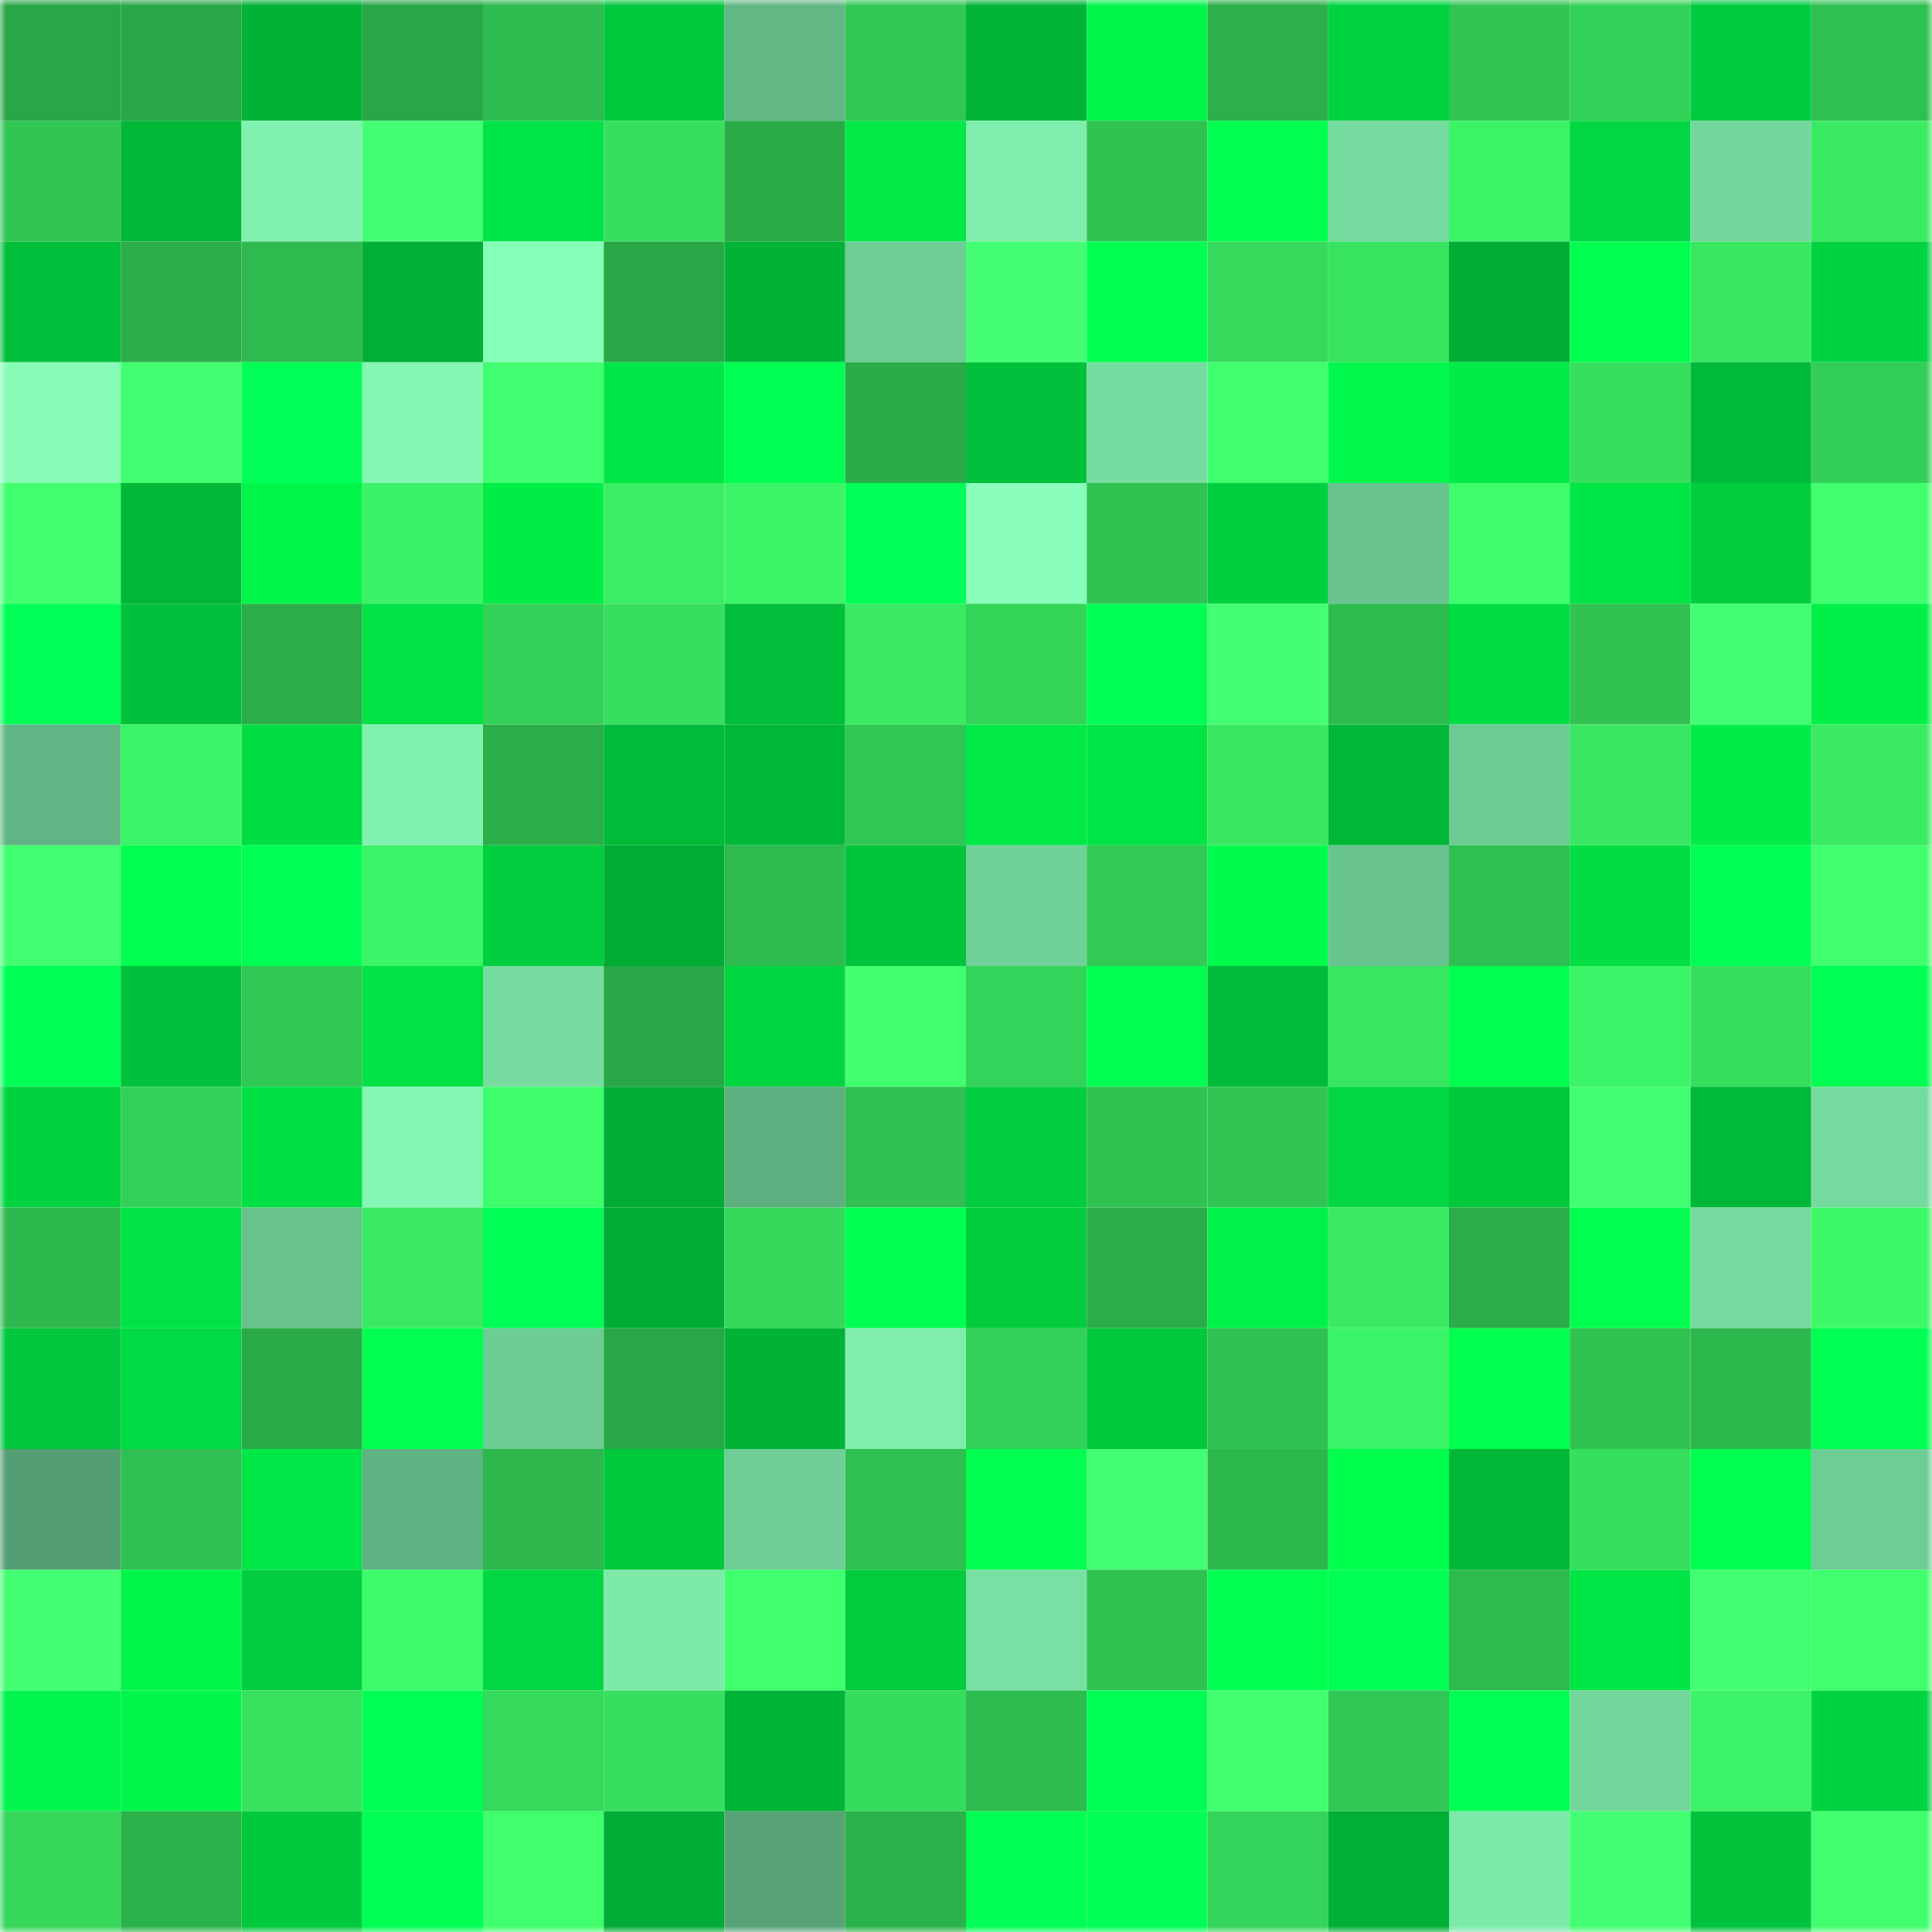 <svg viewBox="0 0 160 160" fill="none" role="img" xmlns="http://www.w3.org/2000/svg" width="240" height="240" name="lens%2C199050.lens"><mask id="370568188" mask-type="alpha" maskUnits="userSpaceOnUse" x="0" y="0" width="160" height="160"><rect width="160" height="160" fill="#FFFFFF"></rect></mask><g mask="url(#370568188)"><rect x="0" y="0" width="10" height="10" fill="#29a747"></rect><rect x="10" y="0" width="10" height="10" fill="#29a747"></rect><rect x="20" y="0" width="10" height="10" fill="#00b236"></rect><rect x="30" y="0" width="10" height="10" fill="#29a747"></rect><rect x="40" y="0" width="10" height="10" fill="#2ebb4f"></rect><rect x="50" y="0" width="10" height="10" fill="#00c83d"></rect><rect x="60" y="0" width="10" height="10" fill="#62b885"></rect><rect x="70" y="0" width="10" height="10" fill="#31c754"></rect><rect x="80" y="0" width="10" height="10" fill="#00b437"></rect><rect x="90" y="0" width="10" height="10" fill="#00f44a"></rect><rect x="100" y="0" width="10" height="10" fill="#2cb04a"></rect><rect x="110" y="0" width="10" height="10" fill="#00d341"></rect><rect x="120" y="0" width="10" height="10" fill="#31c553"></rect><rect x="130" y="0" width="10" height="10" fill="#34d158"></rect><rect x="140" y="0" width="10" height="10" fill="#00cb3e"></rect><rect x="150" y="0" width="10" height="10" fill="#2fc051"></rect><rect x="0" y="10" width="10" height="10" fill="#31c553"></rect><rect x="10" y="10" width="10" height="10" fill="#00b738"></rect><rect x="20" y="10" width="10" height="10" fill="#81f1af"></rect><rect x="30" y="10" width="10" height="10" fill="#43ff73"></rect><rect x="40" y="10" width="10" height="10" fill="#00e346"></rect><rect x="50" y="10" width="10" height="10" fill="#37df5e"></rect><rect x="60" y="10" width="10" height="10" fill="#2aab48"></rect><rect x="70" y="10" width="10" height="10" fill="#00e947"></rect><rect x="80" y="10" width="10" height="10" fill="#7fedac"></rect><rect x="90" y="10" width="10" height="10" fill="#30c352"></rect><rect x="100" y="10" width="10" height="10" fill="#00ff4f"></rect><rect x="110" y="10" width="10" height="10" fill="#74da9e"></rect><rect x="120" y="10" width="10" height="10" fill="#3cf366"></rect><rect x="130" y="10" width="10" height="10" fill="#00d742"></rect><rect x="140" y="10" width="10" height="10" fill="#73d79c"></rect><rect x="150" y="10" width="10" height="10" fill="#3aea63"></rect><rect x="0" y="20" width="10" height="10" fill="#00bf3a"></rect><rect x="10" y="20" width="10" height="10" fill="#2bae49"></rect><rect x="20" y="20" width="10" height="10" fill="#2eba4e"></rect><rect x="30" y="20" width="10" height="10" fill="#00af36"></rect><rect x="40" y="20" width="10" height="10" fill="#87feb8"></rect><rect x="50" y="20" width="10" height="10" fill="#29a747"></rect><rect x="60" y="20" width="10" height="10" fill="#00b337"></rect><rect x="70" y="20" width="10" height="10" fill="#6dcd95"></rect><rect x="80" y="20" width="10" height="10" fill="#44ff75"></rect><rect x="90" y="20" width="10" height="10" fill="#00ff51"></rect><rect x="100" y="20" width="10" height="10" fill="#36da5c"></rect><rect x="110" y="20" width="10" height="10" fill="#38e360"></rect><rect x="120" y="20" width="10" height="10" fill="#00ae35"></rect><rect x="130" y="20" width="10" height="10" fill="#00ff4f"></rect><rect x="140" y="20" width="10" height="10" fill="#39e761"></rect><rect x="150" y="20" width="10" height="10" fill="#00d341"></rect><rect x="0" y="30" width="10" height="10" fill="#87fcb7"></rect><rect x="10" y="30" width="10" height="10" fill="#42ff71"></rect><rect x="20" y="30" width="10" height="10" fill="#00ff56"></rect><rect x="30" y="30" width="10" height="10" fill="#84f7b4"></rect><rect x="40" y="30" width="10" height="10" fill="#41ff70"></rect><rect x="50" y="30" width="10" height="10" fill="#00e546"></rect><rect x="60" y="30" width="10" height="10" fill="#00ff52"></rect><rect x="70" y="30" width="10" height="10" fill="#2aab48"></rect><rect x="80" y="30" width="10" height="10" fill="#00c13b"></rect><rect x="90" y="30" width="10" height="10" fill="#76dda1"></rect><rect x="100" y="30" width="10" height="10" fill="#41ff6f"></rect><rect x="110" y="30" width="10" height="10" fill="#00f74c"></rect><rect x="120" y="30" width="10" height="10" fill="#00eb48"></rect><rect x="130" y="30" width="10" height="10" fill="#37df5e"></rect><rect x="140" y="30" width="10" height="10" fill="#00b939"></rect><rect x="150" y="30" width="10" height="10" fill="#33ce57"></rect><rect x="0" y="40" width="10" height="10" fill="#42ff70"></rect><rect x="10" y="40" width="10" height="10" fill="#00b738"></rect><rect x="20" y="40" width="10" height="10" fill="#00f44a"></rect><rect x="30" y="40" width="10" height="10" fill="#3bf165"></rect><rect x="40" y="40" width="10" height="10" fill="#00ed48"></rect><rect x="50" y="40" width="10" height="10" fill="#3bed64"></rect><rect x="60" y="40" width="10" height="10" fill="#3cf567"></rect><rect x="70" y="40" width="10" height="10" fill="#00ff57"></rect><rect x="80" y="40" width="10" height="10" fill="#89ffbb"></rect><rect x="90" y="40" width="10" height="10" fill="#30c352"></rect><rect x="100" y="40" width="10" height="10" fill="#00d040"></rect><rect x="110" y="40" width="10" height="10" fill="#68c38e"></rect><rect x="120" y="40" width="10" height="10" fill="#3efd6b"></rect><rect x="130" y="40" width="10" height="10" fill="#00e546"></rect><rect x="140" y="40" width="10" height="10" fill="#00ce3f"></rect><rect x="150" y="40" width="10" height="10" fill="#41ff6e"></rect><rect x="0" y="50" width="10" height="10" fill="#00ff56"></rect><rect x="10" y="50" width="10" height="10" fill="#00c13b"></rect><rect x="20" y="50" width="10" height="10" fill="#2bae49"></rect><rect x="30" y="50" width="10" height="10" fill="#00e245"></rect><rect x="40" y="50" width="10" height="10" fill="#34d258"></rect><rect x="50" y="50" width="10" height="10" fill="#37df5e"></rect><rect x="60" y="50" width="10" height="10" fill="#00be3a"></rect><rect x="70" y="50" width="10" height="10" fill="#3aea63"></rect><rect x="80" y="50" width="10" height="10" fill="#34d459"></rect><rect x="90" y="50" width="10" height="10" fill="#00ff55"></rect><rect x="100" y="50" width="10" height="10" fill="#44ff74"></rect><rect x="110" y="50" width="10" height="10" fill="#2ebc4f"></rect><rect x="120" y="50" width="10" height="10" fill="#00de44"></rect><rect x="130" y="50" width="10" height="10" fill="#30c352"></rect><rect x="140" y="50" width="10" height="10" fill="#43ff73"></rect><rect x="150" y="50" width="10" height="10" fill="#00f049"></rect><rect x="0" y="60" width="10" height="10" fill="#61b584"></rect><rect x="10" y="60" width="10" height="10" fill="#3cf467"></rect><rect x="20" y="60" width="10" height="10" fill="#00dd43"></rect><rect x="30" y="60" width="10" height="10" fill="#81f1af"></rect><rect x="40" y="60" width="10" height="10" fill="#2bae49"></rect><rect x="50" y="60" width="10" height="10" fill="#00ba39"></rect><rect x="60" y="60" width="10" height="10" fill="#00b738"></rect><rect x="70" y="60" width="10" height="10" fill="#31c754"></rect><rect x="80" y="60" width="10" height="10" fill="#00e947"></rect><rect x="90" y="60" width="10" height="10" fill="#00e546"></rect><rect x="100" y="60" width="10" height="10" fill="#39e761"></rect><rect x="110" y="60" width="10" height="10" fill="#00b738"></rect><rect x="120" y="60" width="10" height="10" fill="#6cca92"></rect><rect x="130" y="60" width="10" height="10" fill="#39e661"></rect><rect x="140" y="60" width="10" height="10" fill="#00ec48"></rect><rect x="150" y="60" width="10" height="10" fill="#3aea63"></rect><rect x="0" y="70" width="10" height="10" fill="#42ff71"></rect><rect x="10" y="70" width="10" height="10" fill="#00ff4f"></rect><rect x="20" y="70" width="10" height="10" fill="#00ff54"></rect><rect x="30" y="70" width="10" height="10" fill="#3cf467"></rect><rect x="40" y="70" width="10" height="10" fill="#00cd3f"></rect><rect x="50" y="70" width="10" height="10" fill="#00ac35"></rect><rect x="60" y="70" width="10" height="10" fill="#2ebb4f"></rect><rect x="70" y="70" width="10" height="10" fill="#00c53c"></rect><rect x="80" y="70" width="10" height="10" fill="#70d198"></rect><rect x="90" y="70" width="10" height="10" fill="#32ca55"></rect><rect x="100" y="70" width="10" height="10" fill="#00fb4d"></rect><rect x="110" y="70" width="10" height="10" fill="#68c38e"></rect><rect x="120" y="70" width="10" height="10" fill="#2fc051"></rect><rect x="130" y="70" width="10" height="10" fill="#00de44"></rect><rect x="140" y="70" width="10" height="10" fill="#00ff52"></rect><rect x="150" y="70" width="10" height="10" fill="#41ff6e"></rect><rect x="0" y="80" width="10" height="10" fill="#00ff54"></rect><rect x="10" y="80" width="10" height="10" fill="#00c13b"></rect><rect x="20" y="80" width="10" height="10" fill="#31c754"></rect><rect x="30" y="80" width="10" height="10" fill="#00e245"></rect><rect x="40" y="80" width="10" height="10" fill="#76dca0"></rect><rect x="50" y="80" width="10" height="10" fill="#29a747"></rect><rect x="60" y="80" width="10" height="10" fill="#00d441"></rect><rect x="70" y="80" width="10" height="10" fill="#41ff6e"></rect><rect x="80" y="80" width="10" height="10" fill="#34d359"></rect><rect x="90" y="80" width="10" height="10" fill="#00ff51"></rect><rect x="100" y="80" width="10" height="10" fill="#00bb39"></rect><rect x="110" y="80" width="10" height="10" fill="#39e661"></rect><rect x="120" y="80" width="10" height="10" fill="#00ff4f"></rect><rect x="130" y="80" width="10" height="10" fill="#3cf467"></rect><rect x="140" y="80" width="10" height="10" fill="#37de5e"></rect><rect x="150" y="80" width="10" height="10" fill="#00ff52"></rect><rect x="0" y="90" width="10" height="10" fill="#00d240"></rect><rect x="10" y="90" width="10" height="10" fill="#34d158"></rect><rect x="20" y="90" width="10" height="10" fill="#00e044"></rect><rect x="30" y="90" width="10" height="10" fill="#84f7b4"></rect><rect x="40" y="90" width="10" height="10" fill="#3ffe6b"></rect><rect x="50" y="90" width="10" height="10" fill="#00ac35"></rect><rect x="60" y="90" width="10" height="10" fill="#5eb080"></rect><rect x="70" y="90" width="10" height="10" fill="#2fc051"></rect><rect x="80" y="90" width="10" height="10" fill="#00cd3f"></rect><rect x="90" y="90" width="10" height="10" fill="#30c352"></rect><rect x="100" y="90" width="10" height="10" fill="#31c653"></rect><rect x="110" y="90" width="10" height="10" fill="#00d742"></rect><rect x="120" y="90" width="10" height="10" fill="#00c83d"></rect><rect x="130" y="90" width="10" height="10" fill="#41ff70"></rect><rect x="140" y="90" width="10" height="10" fill="#00b938"></rect><rect x="150" y="90" width="10" height="10" fill="#74da9e"></rect><rect x="0" y="100" width="10" height="10" fill="#2eb94e"></rect><rect x="10" y="100" width="10" height="10" fill="#00e245"></rect><rect x="20" y="100" width="10" height="10" fill="#67c28c"></rect><rect x="30" y="100" width="10" height="10" fill="#3aea63"></rect><rect x="40" y="100" width="10" height="10" fill="#00ff55"></rect><rect x="50" y="100" width="10" height="10" fill="#00ac35"></rect><rect x="60" y="100" width="10" height="10" fill="#35d85b"></rect><rect x="70" y="100" width="10" height="10" fill="#00ff50"></rect><rect x="80" y="100" width="10" height="10" fill="#00cc3e"></rect><rect x="90" y="100" width="10" height="10" fill="#2bae49"></rect><rect x="100" y="100" width="10" height="10" fill="#00f24a"></rect><rect x="110" y="100" width="10" height="10" fill="#3aea63"></rect><rect x="120" y="100" width="10" height="10" fill="#2bae49"></rect><rect x="130" y="100" width="10" height="10" fill="#00ff4f"></rect><rect x="140" y="100" width="10" height="10" fill="#74da9e"></rect><rect x="150" y="100" width="10" height="10" fill="#3df868"></rect><rect x="0" y="110" width="10" height="10" fill="#00c73d"></rect><rect x="10" y="110" width="10" height="10" fill="#00da43"></rect><rect x="20" y="110" width="10" height="10" fill="#2aab48"></rect><rect x="30" y="110" width="10" height="10" fill="#00ff50"></rect><rect x="40" y="110" width="10" height="10" fill="#6dcc94"></rect><rect x="50" y="110" width="10" height="10" fill="#29a747"></rect><rect x="60" y="110" width="10" height="10" fill="#00b236"></rect><rect x="70" y="110" width="10" height="10" fill="#7feeac"></rect><rect x="80" y="110" width="10" height="10" fill="#33d158"></rect><rect x="90" y="110" width="10" height="10" fill="#00c83d"></rect><rect x="100" y="110" width="10" height="10" fill="#30c152"></rect><rect x="110" y="110" width="10" height="10" fill="#3cf467"></rect><rect x="120" y="110" width="10" height="10" fill="#00ff4f"></rect><rect x="130" y="110" width="10" height="10" fill="#30c352"></rect><rect x="140" y="110" width="10" height="10" fill="#2db84e"></rect><rect x="150" y="110" width="10" height="10" fill="#00ff52"></rect><rect x="0" y="120" width="10" height="10" fill="#559e73"></rect><rect x="10" y="120" width="10" height="10" fill="#2fc051"></rect><rect x="20" y="120" width="10" height="10" fill="#00e646"></rect><rect x="30" y="120" width="10" height="10" fill="#5fb382"></rect><rect x="40" y="120" width="10" height="10" fill="#2db74d"></rect><rect x="50" y="120" width="10" height="10" fill="#00c83d"></rect><rect x="60" y="120" width="10" height="10" fill="#6ece96"></rect><rect x="70" y="120" width="10" height="10" fill="#2fc051"></rect><rect x="80" y="120" width="10" height="10" fill="#00ff51"></rect><rect x="90" y="120" width="10" height="10" fill="#44ff74"></rect><rect x="100" y="120" width="10" height="10" fill="#2db84e"></rect><rect x="110" y="120" width="10" height="10" fill="#00fe4e"></rect><rect x="120" y="120" width="10" height="10" fill="#00b738"></rect><rect x="130" y="120" width="10" height="10" fill="#37df5e"></rect><rect x="140" y="120" width="10" height="10" fill="#00ff4f"></rect><rect x="150" y="120" width="10" height="10" fill="#6dcd95"></rect><rect x="0" y="130" width="10" height="10" fill="#44ff74"></rect><rect x="10" y="130" width="10" height="10" fill="#00f44a"></rect><rect x="20" y="130" width="10" height="10" fill="#00cd3f"></rect><rect x="30" y="130" width="10" height="10" fill="#3efb6a"></rect><rect x="40" y="130" width="10" height="10" fill="#00d742"></rect><rect x="50" y="130" width="10" height="10" fill="#7deaaa"></rect><rect x="60" y="130" width="10" height="10" fill="#40ff6d"></rect><rect x="70" y="130" width="10" height="10" fill="#00cc3e"></rect><rect x="80" y="130" width="10" height="10" fill="#78e0a3"></rect><rect x="90" y="130" width="10" height="10" fill="#30c352"></rect><rect x="100" y="130" width="10" height="10" fill="#00ff50"></rect><rect x="110" y="130" width="10" height="10" fill="#00ff54"></rect><rect x="120" y="130" width="10" height="10" fill="#2eba4e"></rect><rect x="130" y="130" width="10" height="10" fill="#00e546"></rect><rect x="140" y="130" width="10" height="10" fill="#42ff71"></rect><rect x="150" y="130" width="10" height="10" fill="#41ff6e"></rect><rect x="0" y="140" width="10" height="10" fill="#00f44b"></rect><rect x="10" y="140" width="10" height="10" fill="#00f44a"></rect><rect x="20" y="140" width="10" height="10" fill="#38e25f"></rect><rect x="30" y="140" width="10" height="10" fill="#00ff53"></rect><rect x="40" y="140" width="10" height="10" fill="#35d95b"></rect><rect x="50" y="140" width="10" height="10" fill="#37df5e"></rect><rect x="60" y="140" width="10" height="10" fill="#00b437"></rect><rect x="70" y="140" width="10" height="10" fill="#36dc5d"></rect><rect x="80" y="140" width="10" height="10" fill="#2ebb4f"></rect><rect x="90" y="140" width="10" height="10" fill="#00ff55"></rect><rect x="100" y="140" width="10" height="10" fill="#41ff6e"></rect><rect x="110" y="140" width="10" height="10" fill="#31c754"></rect><rect x="120" y="140" width="10" height="10" fill="#00ff54"></rect><rect x="130" y="140" width="10" height="10" fill="#73d79c"></rect><rect x="140" y="140" width="10" height="10" fill="#3cf266"></rect><rect x="150" y="140" width="10" height="10" fill="#00d341"></rect><rect x="0" y="150" width="10" height="10" fill="#35d65a"></rect><rect x="10" y="150" width="10" height="10" fill="#2cb24b"></rect><rect x="20" y="150" width="10" height="10" fill="#00c83d"></rect><rect x="30" y="150" width="10" height="10" fill="#00ff52"></rect><rect x="40" y="150" width="10" height="10" fill="#3fff6c"></rect><rect x="50" y="150" width="10" height="10" fill="#00ac35"></rect><rect x="60" y="150" width="10" height="10" fill="#57a376"></rect><rect x="70" y="150" width="10" height="10" fill="#2cb24b"></rect><rect x="80" y="150" width="10" height="10" fill="#00ff54"></rect><rect x="90" y="150" width="10" height="10" fill="#00ff55"></rect><rect x="100" y="150" width="10" height="10" fill="#34d359"></rect><rect x="110" y="150" width="10" height="10" fill="#00af36"></rect><rect x="120" y="150" width="10" height="10" fill="#7ce9a9"></rect><rect x="130" y="150" width="10" height="10" fill="#43ff73"></rect><rect x="140" y="150" width="10" height="10" fill="#00c33c"></rect><rect x="150" y="150" width="10" height="10" fill="#41ff6e"></rect></g></svg>